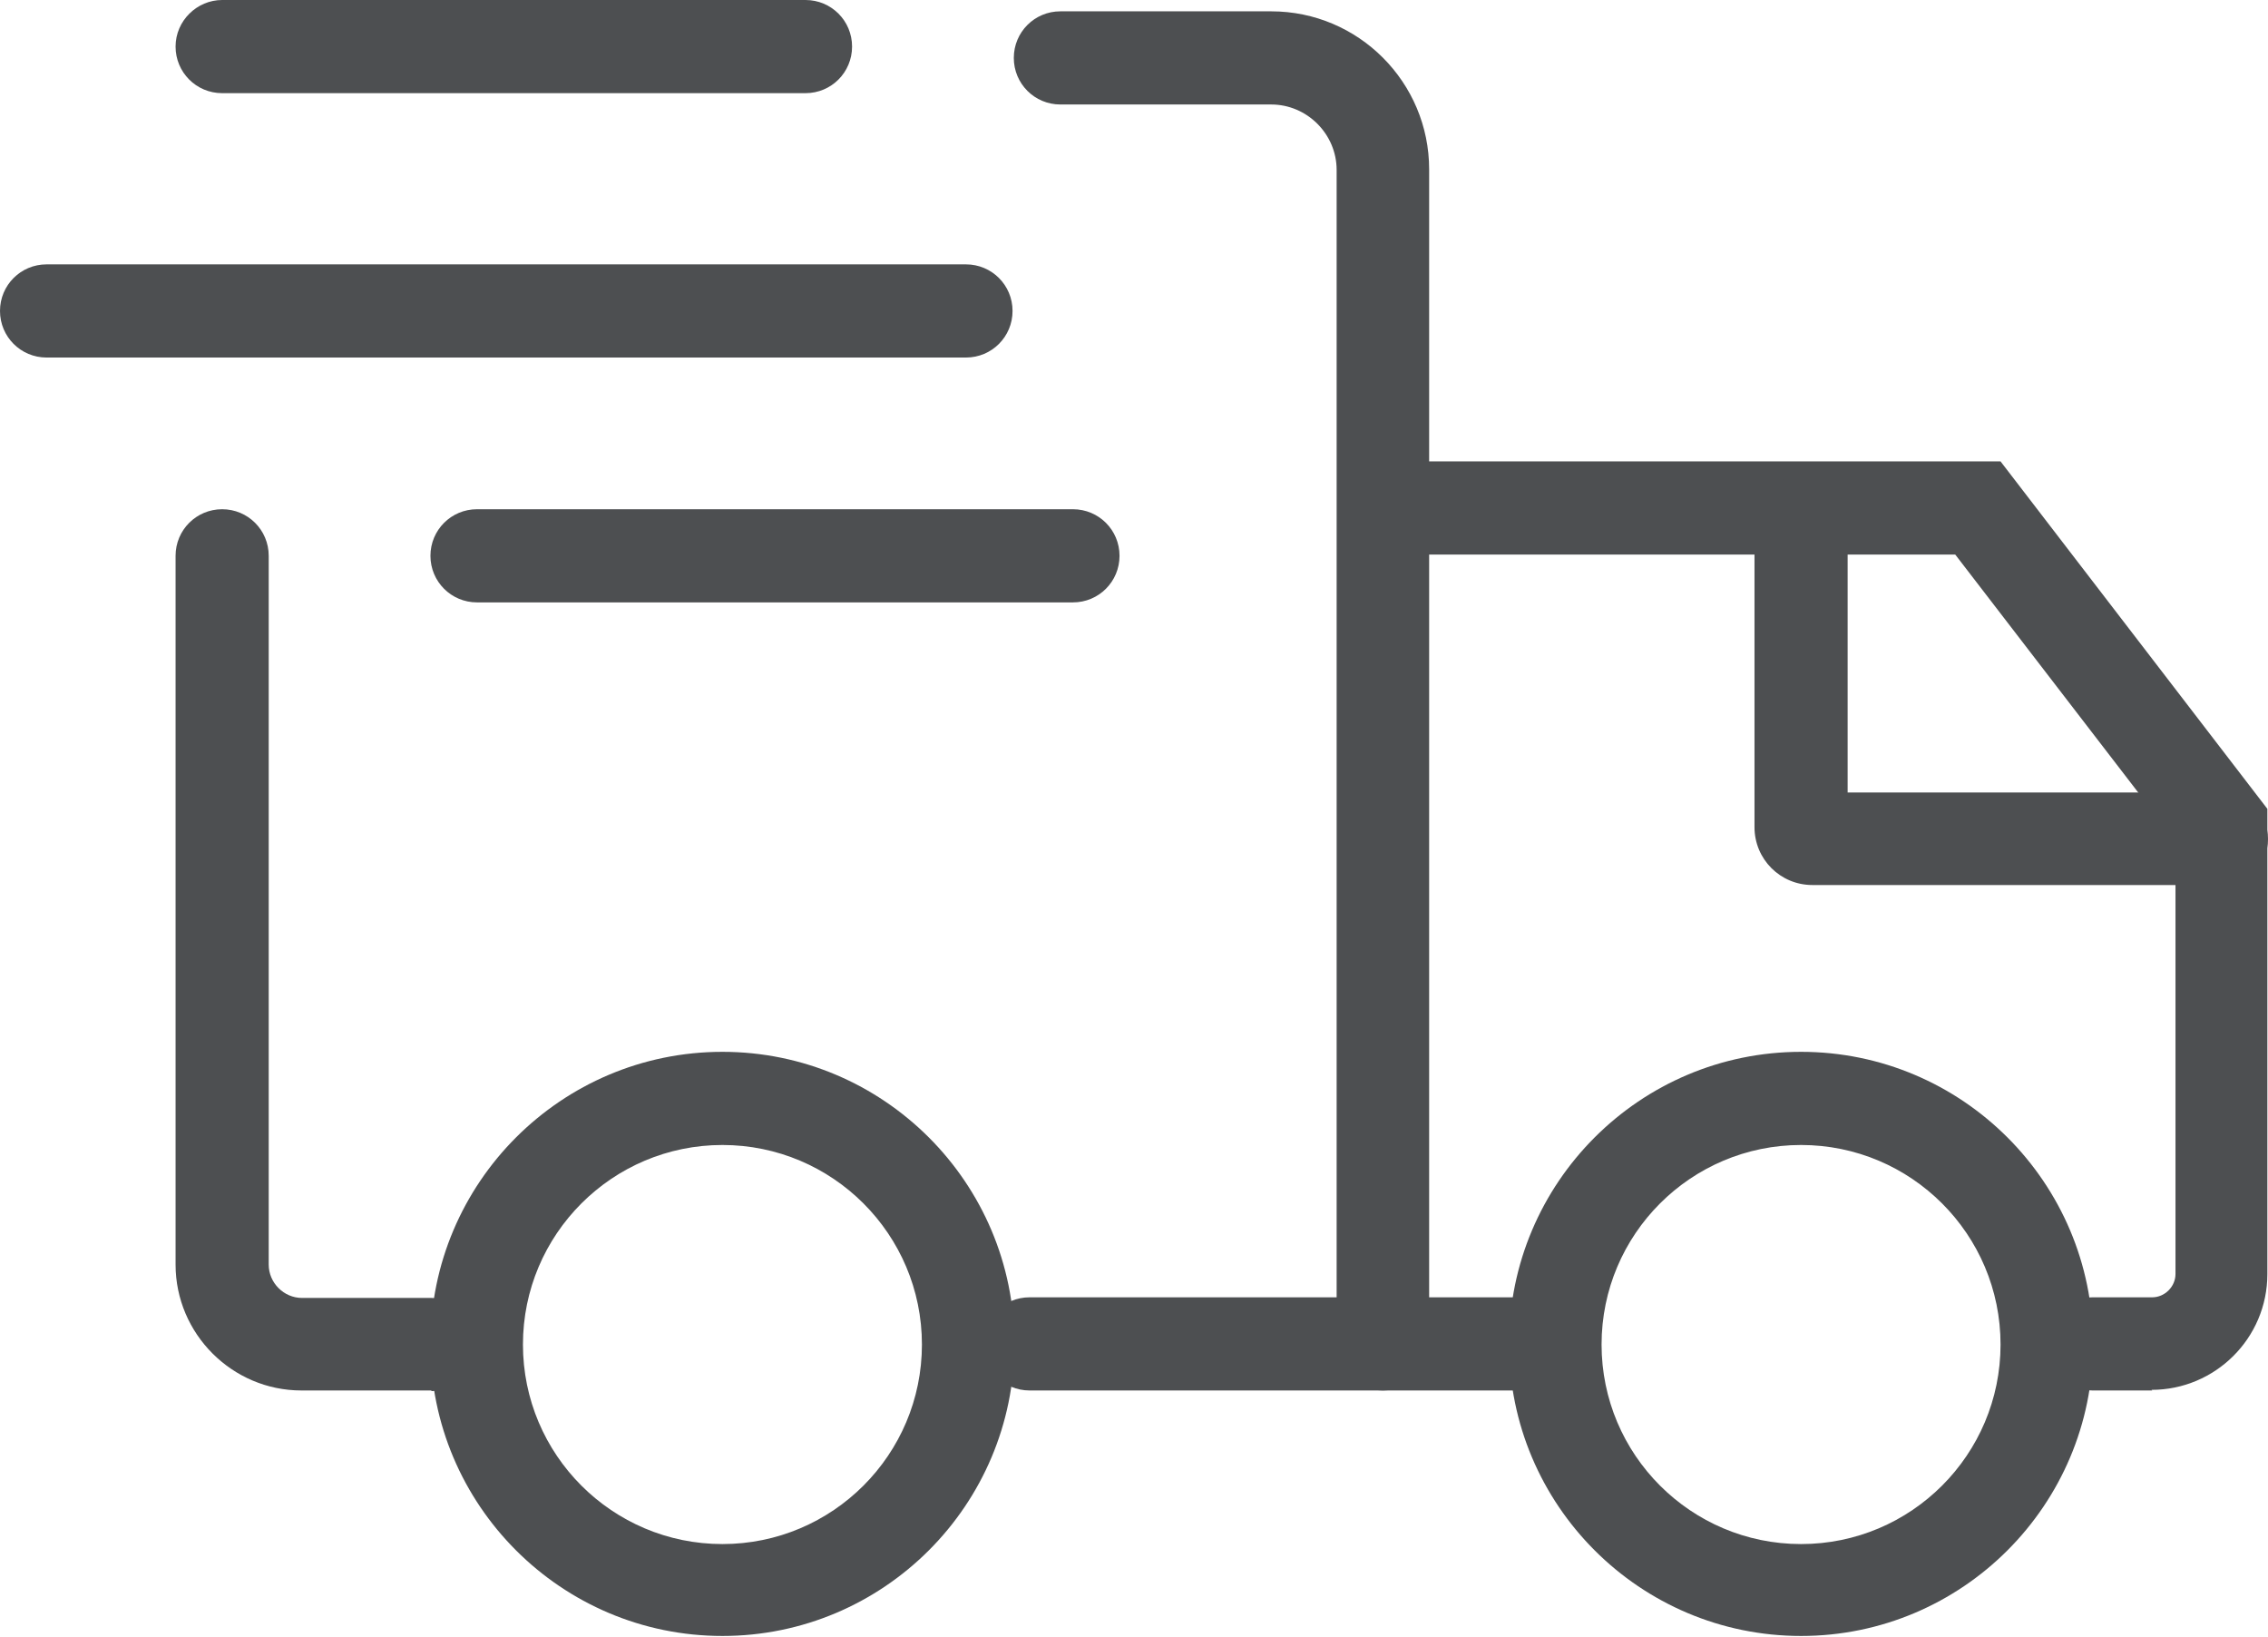 <?xml version="1.0" encoding="utf-8"?>
<svg xmlns="http://www.w3.org/2000/svg" id="Layer_1" version="1.1" viewBox="0 0 36.04 26">
  <defs>
    <style> .st0 { fill: #4d4f51; } </style>
  </defs>
  <path class="st0" d="M28.62,25.99c-2.56,0-4.64-2.08-4.64-4.64s2.08-4.64,4.64-4.64,4.64,2.08,4.64,4.64-2.08,4.64-4.64,4.64ZM28.62,18.19c-1.75,0-3.17,1.42-3.17,3.17s1.42,3.17,3.17,3.17,3.17-1.42,3.17-3.17-1.42-3.17-3.17-3.17Z"/>
  <path class="st0" d="M11.48,25.99c-2.56,0-4.64-2.08-4.64-4.64s2.08-4.64,4.64-4.64,4.64,2.08,4.64,4.64-2.08,4.64-4.64,4.64ZM11.48,18.19c-1.75,0-3.17,1.42-3.17,3.17s1.42,3.17,3.17,3.17,3.17-1.42,3.17-3.17-1.42-3.17-3.17-3.17Z"/>
  <path class="st0" d="M6.85,22.09h-2.06c-1.1,0-2-.9-2-2v-11.26c0-.41.33-.74.74-.74s.74.33.74.74v11.26c0,.29.24.53.53.53h2.06c.41,0,.74.33.74.74s-.33.74-.74.74Z"/>
  <path class="st0" d="M24.37,22.09h-8.01c-.41,0-.74-.33-.74-.74s.33-.74.74-.74h8.01c.41,0,.74.33.74.74s-.33.74-.74.74Z"/>
  <path class="st0" d="M34.2,22.09h-.95c-.41,0-.74-.33-.74-.74s.33-.74.74-.74h.95c.2,0,.37-.17.37-.37v-6.88l-3.5-4.55h-8.43c-.41,0-.74-.33-.74-.74s.33-.74.74-.74h9.15l4.24,5.52v7.39c0,1.02-.83,1.84-1.84,1.84Z"/>
  <path class="st0" d="M21.98,22.09c-.41,0-.74-.33-.74-.74V2.7c0-.57-.47-1.04-1.04-1.04h-3.35c-.41,0-.74-.33-.74-.74s.33-.74.74-.74h3.35c1.39,0,2.51,1.13,2.51,2.51v18.66c0,.41-.33.74-.74.74Z"/>
  <path class="st0" d="M35.3,14.06h-6.5c-.51,0-.92-.41-.92-.92v-4.84c0-.41.33-.74.74-.74s.74.33.74.74v4.29h5.94c.41,0,.74.33.74.74s-.33.74-.74.74Z"/>
  <path class="st0" d="M12.8,1.48H3.53c-.41,0-.74-.33-.74-.74S3.13,0,3.53,0h9.27c.41,0,.74.33.74.74s-.33.74-.74.74Z"/>
  <path class="st0" d="M15.34,5.68H.74c-.41,0-.74-.33-.74-.74s.33-.74.74-.74h14.61c.41,0,.74.33.74.74s-.33.74-.74.74Z"/>
  <path class="st0" d="M17.05,9.57H7.58c-.41,0-.74-.33-.74-.74s.33-.74.74-.74h9.47c.41,0,.74.33.74.74s-.33.74-.74.74Z"/>
</svg>